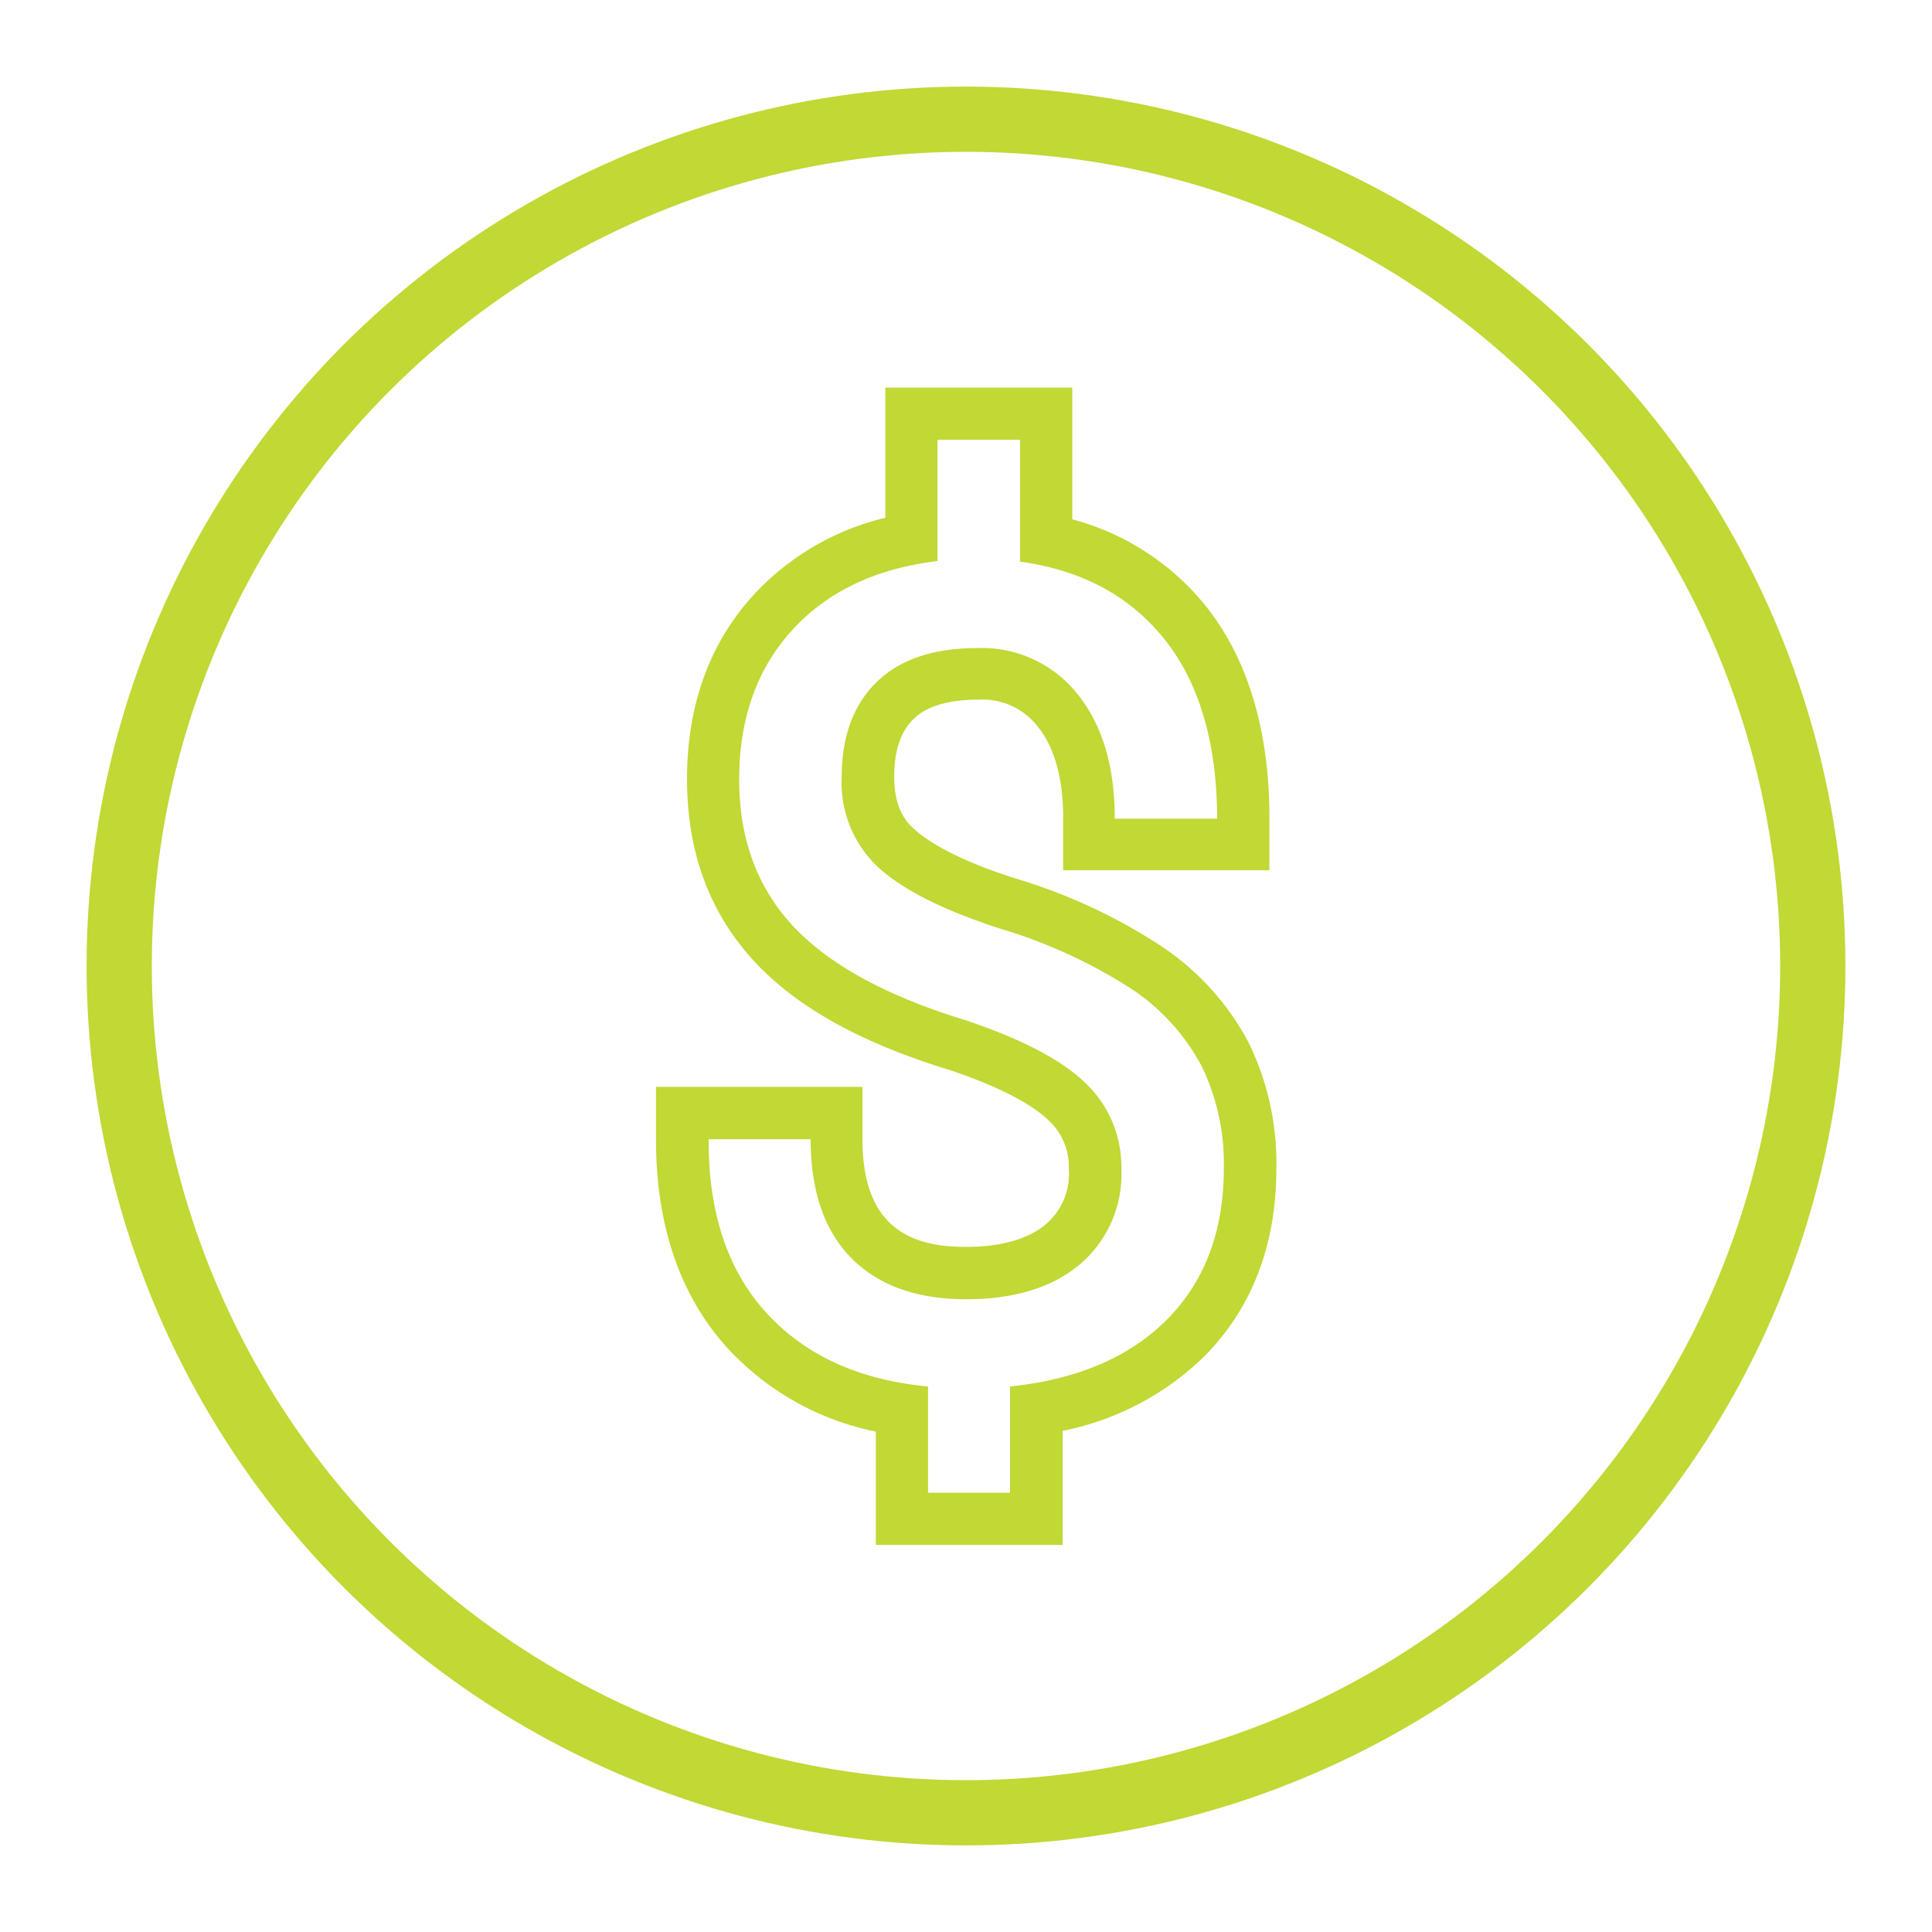 <svg id="Calque_1" data-name="Calque 1" xmlns="http://www.w3.org/2000/svg" viewBox="0 0 200 200"><defs><style>.cls-1{fill:none;stroke:#c1d835;stroke-miterlimit:10;stroke-width:6.75px;}.cls-2{fill:#c1d835;}</style></defs><title>ICO</title><circle class="cls-1" cx="100" cy="100" r="87.66"/><path class="cls-2" d="M105.59,45.52V58.14q9.63,1.32,15,8.09T126,84.75H115.4q0-8.11-3.85-12.89a12.62,12.62,0,0,0-10.37-4.77q-6.83,0-10.44,3.53t-3.61,9.85a12,12,0,0,0,3.81,9.34q3.81,3.47,12.56,6.31a53.2,53.2,0,0,1,13.65,6.26,22,22,0,0,1,7.22,7.94,23,23,0,0,1,2.32,10.61q0,9.69-5.82,15.6t-16.31,7v11H96.07v-11q-10.66-1-16.71-7.6t-6-18H83.92q0,8,4.18,12.27t11.87,4.3q7.52,0,11.81-3.61a12.2,12.2,0,0,0,4.3-9.87,11.93,11.93,0,0,0-3.69-8.88q-3.7-3.61-12.48-6.54-12.21-3.74-17.8-9.72T76.52,80.68q0-9.41,5.47-15.43t15.06-7.17V45.52h8.54m5.4-5.4H91.65V53.6a27.15,27.15,0,0,0-13.65,8c-4.57,5-6.88,11.43-6.88,19.06s2.37,13.9,7,18.9c4.42,4.74,11,8.39,20.11,11.18,6.23,2.09,9.06,4,10.34,5.26a6.49,6.49,0,0,1,2.07,5,6.83,6.83,0,0,1-2.37,5.73c-1.85,1.56-4.66,2.35-8.34,2.35s-6.25-.87-8-2.67-2.65-4.61-2.65-8.5v-5.4H67.91V118c0,8.92,2.51,16.2,7.46,21.62a28.62,28.62,0,0,0,15.3,8.58v11.73H110V148.12a29.06,29.06,0,0,0,14.76-7.8c4.89-5,7.37-11.49,7.37-19.39a28.42,28.42,0,0,0-2.91-13.07,27.35,27.35,0,0,0-9-9.91,57.34,57.34,0,0,0-15.06-7c-6.31-2-9.25-3.95-10.59-5.18-.88-.8-2-2.22-2-5.34,0-2.72.65-4.68,2-6s3.6-2,6.67-2a7.24,7.24,0,0,1,6.17,2.76c1.76,2.18,2.65,5.38,2.65,9.5v5.4h21.35v-5.4c0-9-2.2-16.41-6.53-21.88A26.46,26.46,0,0,0,111,53.76V40.12Z"/></svg>